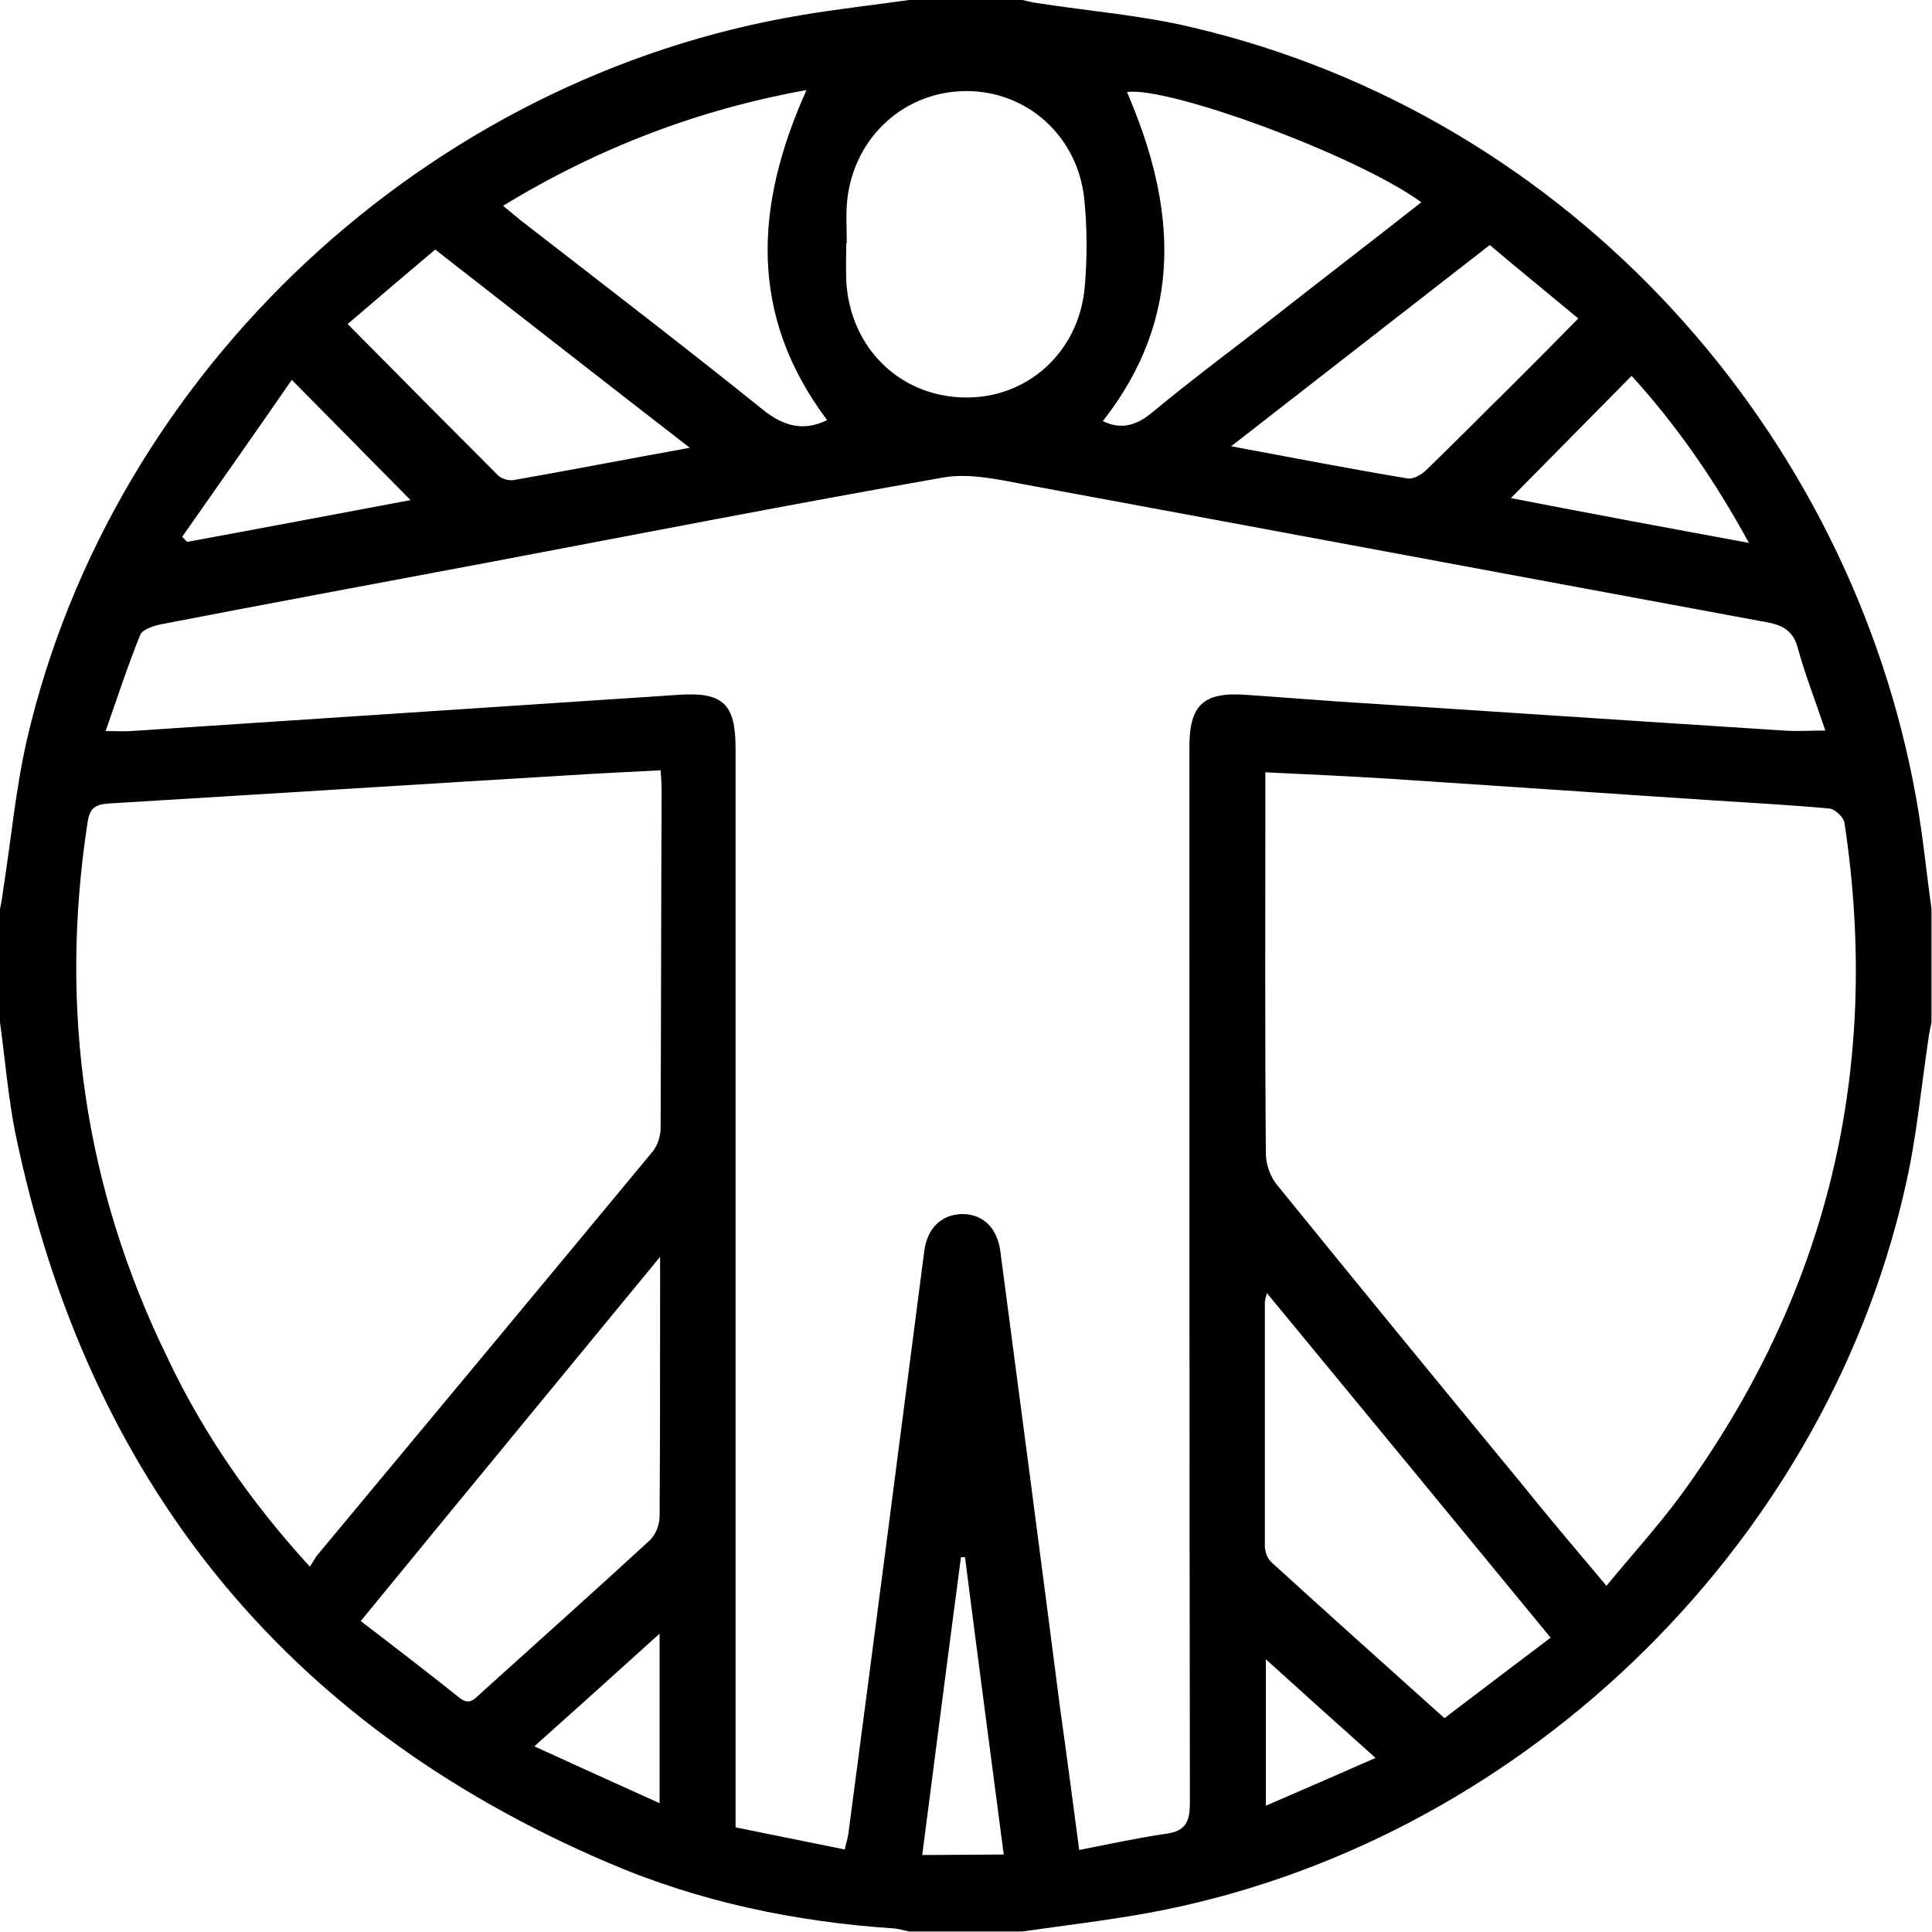 <?xml version="1.0" encoding="utf-8"?>
<!-- Generator: Adobe Illustrator 28.5.0, SVG Export Plug-In . SVG Version: 9.03 Build 54727)  -->
<svg version="1.0" id="Layer_2_00000138564998066960387800000006397938193473180040_"
	 xmlns="http://www.w3.org/2000/svg" xmlns:xlink="http://www.w3.org/1999/xlink" x="0px" y="0px" viewBox="0 0 384 384"
	 style="enable-background:new 0 0 384 384;" xml:space="preserve">
<g id="Layer_1-2">
	<path d="M0,203.2c0-7.5,0-15,0-22.5c0.2-1.2,0.5-2.4,0.6-3.6c1.6-10.1,2.5-20.3,4.8-30.3C22.5,73.6,84.9,15.4,159.3,3
		c7.1-1.2,14.3-2,21.4-3c7.5,0,15,0,22.5,0c1,0.2,1.9,0.5,2.9,0.6c10.2,1.6,20.6,2.4,30.7,4.8C312.5,23.1,368,86.1,380.9,158.9
		c1.3,7.2,2,14.6,3,21.8v22.5c-0.2,1.1-0.5,2.2-0.6,3.2c-1.5,10-2.4,20.1-4.7,29.9c-16.4,72.1-77.5,130.5-150.3,143.9
		c-8.3,1.5-16.7,2.5-25.1,3.7h-22.5c-1-0.2-1.9-0.5-2.9-0.6c-19.7-1.3-38.9-5.3-57-13.1C56.2,342.6,17.2,293.8,3,225
		C1.6,217.8,1,210.5,0,203.2L0,203.2z M214.5,367.7c6.1-1.2,11.6-2.4,17.1-3.2c3.9-0.5,4.9-2.2,4.9-6.1c-0.1-70-0.1-140-0.1-209.9
		c0-8.4,2.8-11,11.2-10.4c6,0.4,12,0.9,17.9,1.3c29.7,1.9,59.3,3.9,89,5.8c2.6,0.2,5.1,0,8.3,0c-1.9-5.7-4-11-5.5-16.5
		c-0.9-3.2-2.8-4.4-6-5c-49.2-9.1-98.4-18.3-147.6-27.4c-5.3-1-11-2.3-16.2-1.4c-30.2,5.3-60.4,11.2-90.5,16.9
		c-21.7,4.1-43.4,8.1-65.1,12.3c-1.4,0.3-3.5,1-4,2c-2.5,6.2-4.6,12.6-6.9,19.2c2.1,0,3.6,0.1,5.1,0c36.3-2.4,72.6-4.8,108.8-7.2
		c8.8-0.6,11.3,1.8,11.3,10.6c0,69.9,0,139.7,0,209.6v4.9c7.3,1.5,14.4,2.9,21.7,4.4c0.3-1.4,0.6-2.2,0.7-3
		c5.1-38.6,10.1-77.2,15.1-115.9c0.6-4.6,3.4-7.3,7.5-7.4c4.1,0,6.9,2.6,7.6,7.2c4,30.3,8,60.7,11.9,91
		C212,348.7,213.2,357.9,214.5,367.7L214.5,367.7z M319.3,315.2c5-6.1,10.2-11.8,14.7-17.9c29.3-40.1,40-84.8,32.6-133.8
		c-0.2-1.1-1.9-2.7-3-2.8c-7.6-0.7-15.2-1.1-22.8-1.6c-21.4-1.4-42.9-2.9-64.3-4.3c-8.2-0.5-16.4-0.9-25-1.3v4.6
		c0,23.8-0.1,47.5,0.1,71.2c0,2.1,0.9,4.7,2.3,6.3c16.3,20.1,32.7,40.1,49.1,60C308.2,302.1,313.6,308.4,319.3,315.2L319.3,315.2z
		 M61.6,311.4c0.5-0.8,0.9-1.5,1.3-2.1c22.3-26.8,44.6-53.6,66.8-80.4c1-1.2,1.6-3.1,1.6-4.7c0.1-22.4,0.1-44.7,0.2-67.1
		c0-1.3-0.1-2.6-0.2-4c-5.4,0.3-10.2,0.5-15.1,0.8c-31.6,1.9-63.1,3.9-94.6,5.8c-2.9,0.2-3.8,1.1-4.2,3.8
		c-5.7,37.1-0.6,72.6,15.9,106.4C40.4,284.9,49.8,298.5,61.6,311.4L61.6,311.4z M168.3,48.3c0,0-0.1,0-0.1,0c0,2.5-0.1,5,0,7.5
		c0.7,13.2,10.5,22.9,23.3,23.2c12.6,0.3,22.9-8.9,24.1-21.9c0.5-5.8,0.5-11.8-0.1-17.6c-1.3-12.4-11.3-21.4-23.4-21.4
		c-12.2,0-22.3,9-23.7,21.6C168.1,42.5,168.3,45.4,168.3,48.3L168.3,48.3z M71.7,322.2c6.8,5.2,13.3,10.2,19.7,15.3
		c1.9,1.5,2.9,0.2,4.1-0.9c11.2-10.1,22.5-20.2,33.6-30.4c1.2-1.1,2-3.1,2-4.8c0.1-14.9,0.1-29.7,0.1-44.6v-7
		C111,274.4,91.5,298,71.7,322.2L71.7,322.2z M287.1,341.5c7.2-5.5,14.1-10.7,21.1-16c-19-23.1-37.5-45.6-56.4-68.5
		c-0.3,1.2-0.4,1.5-0.4,1.9c0,16.1,0,32.2,0,48.4c0,1.1,0.5,2.5,1.3,3.2C264,320.8,275.4,331,287.1,341.5L287.1,341.5z M160.3,17.9
		c-21.2,3.8-41.3,11.4-60.3,23c1.4,1.2,2.4,2,3.5,2.9c16.1,12.5,32.3,24.9,48.1,37.6c4.3,3.5,8.3,4.3,12.8,2.1
		C148.7,62.6,150,40.8,160.3,17.9z M219.2,83.7c3.5,1.7,6.6,1,9.9-1.8c8.2-6.8,16.9-13.2,25.3-19.8c9.3-7.3,18.7-14.5,28.1-21.9
		c-13.1-9.5-50.4-23.1-58.5-21.9C233.8,41,235.5,62.9,219.2,83.7z M244.7,88.7c12.3,2.3,23.7,4.5,35.1,6.4c1.1,0.2,2.8-0.8,3.7-1.7
		c5.7-5.5,11.2-11.1,16.8-16.6c4.4-4.4,8.8-8.8,13.4-13.5c-6-5-11.8-9.7-17.6-14.6C279,62,262.2,75.1,244.7,88.7L244.7,88.7z
		 M137.1,89c-17.3-13.4-33.8-26.3-50.6-39.4c-5.9,5-11.7,9.9-17.4,14.8c10.2,10.3,20,20.2,29.9,30.1c0.7,0.7,2.2,1.1,3.2,0.9
		C113.6,93.4,124.9,91.2,137.1,89L137.1,89z M347.6,107.9c-6.8-12.5-14.4-23.4-23.3-33.2c-8.2,8.3-16,16.2-24,24.3
		C315.7,102,331.3,104.9,347.6,107.9L347.6,107.9z M81.6,99.4c-7.8-7.9-15.4-15.6-23.6-23.9c-7.2,10.4-14.5,20.8-21.8,31.2
		c0.3,0.3,0.7,0.7,1,1C51.9,105,66.7,102.2,81.6,99.4L81.6,99.4z M199.5,368.6c-2.6-19.9-5.2-39.5-7.7-59.1c-0.3,0-0.5,0-0.8,0
		c-2.6,19.6-5.1,39.2-7.7,59.2L199.5,368.6L199.5,368.6z M131.1,324.7c-8.5,7.7-16.4,14.8-24.9,22.4c8.5,3.9,16.5,7.5,24.9,11.3
		V324.7z M251.6,358.9c7.4-3.2,14.3-6.2,21.8-9.5c-7.5-6.7-14.4-12.9-21.8-19.6V358.9z"/>
</g>
</svg>
